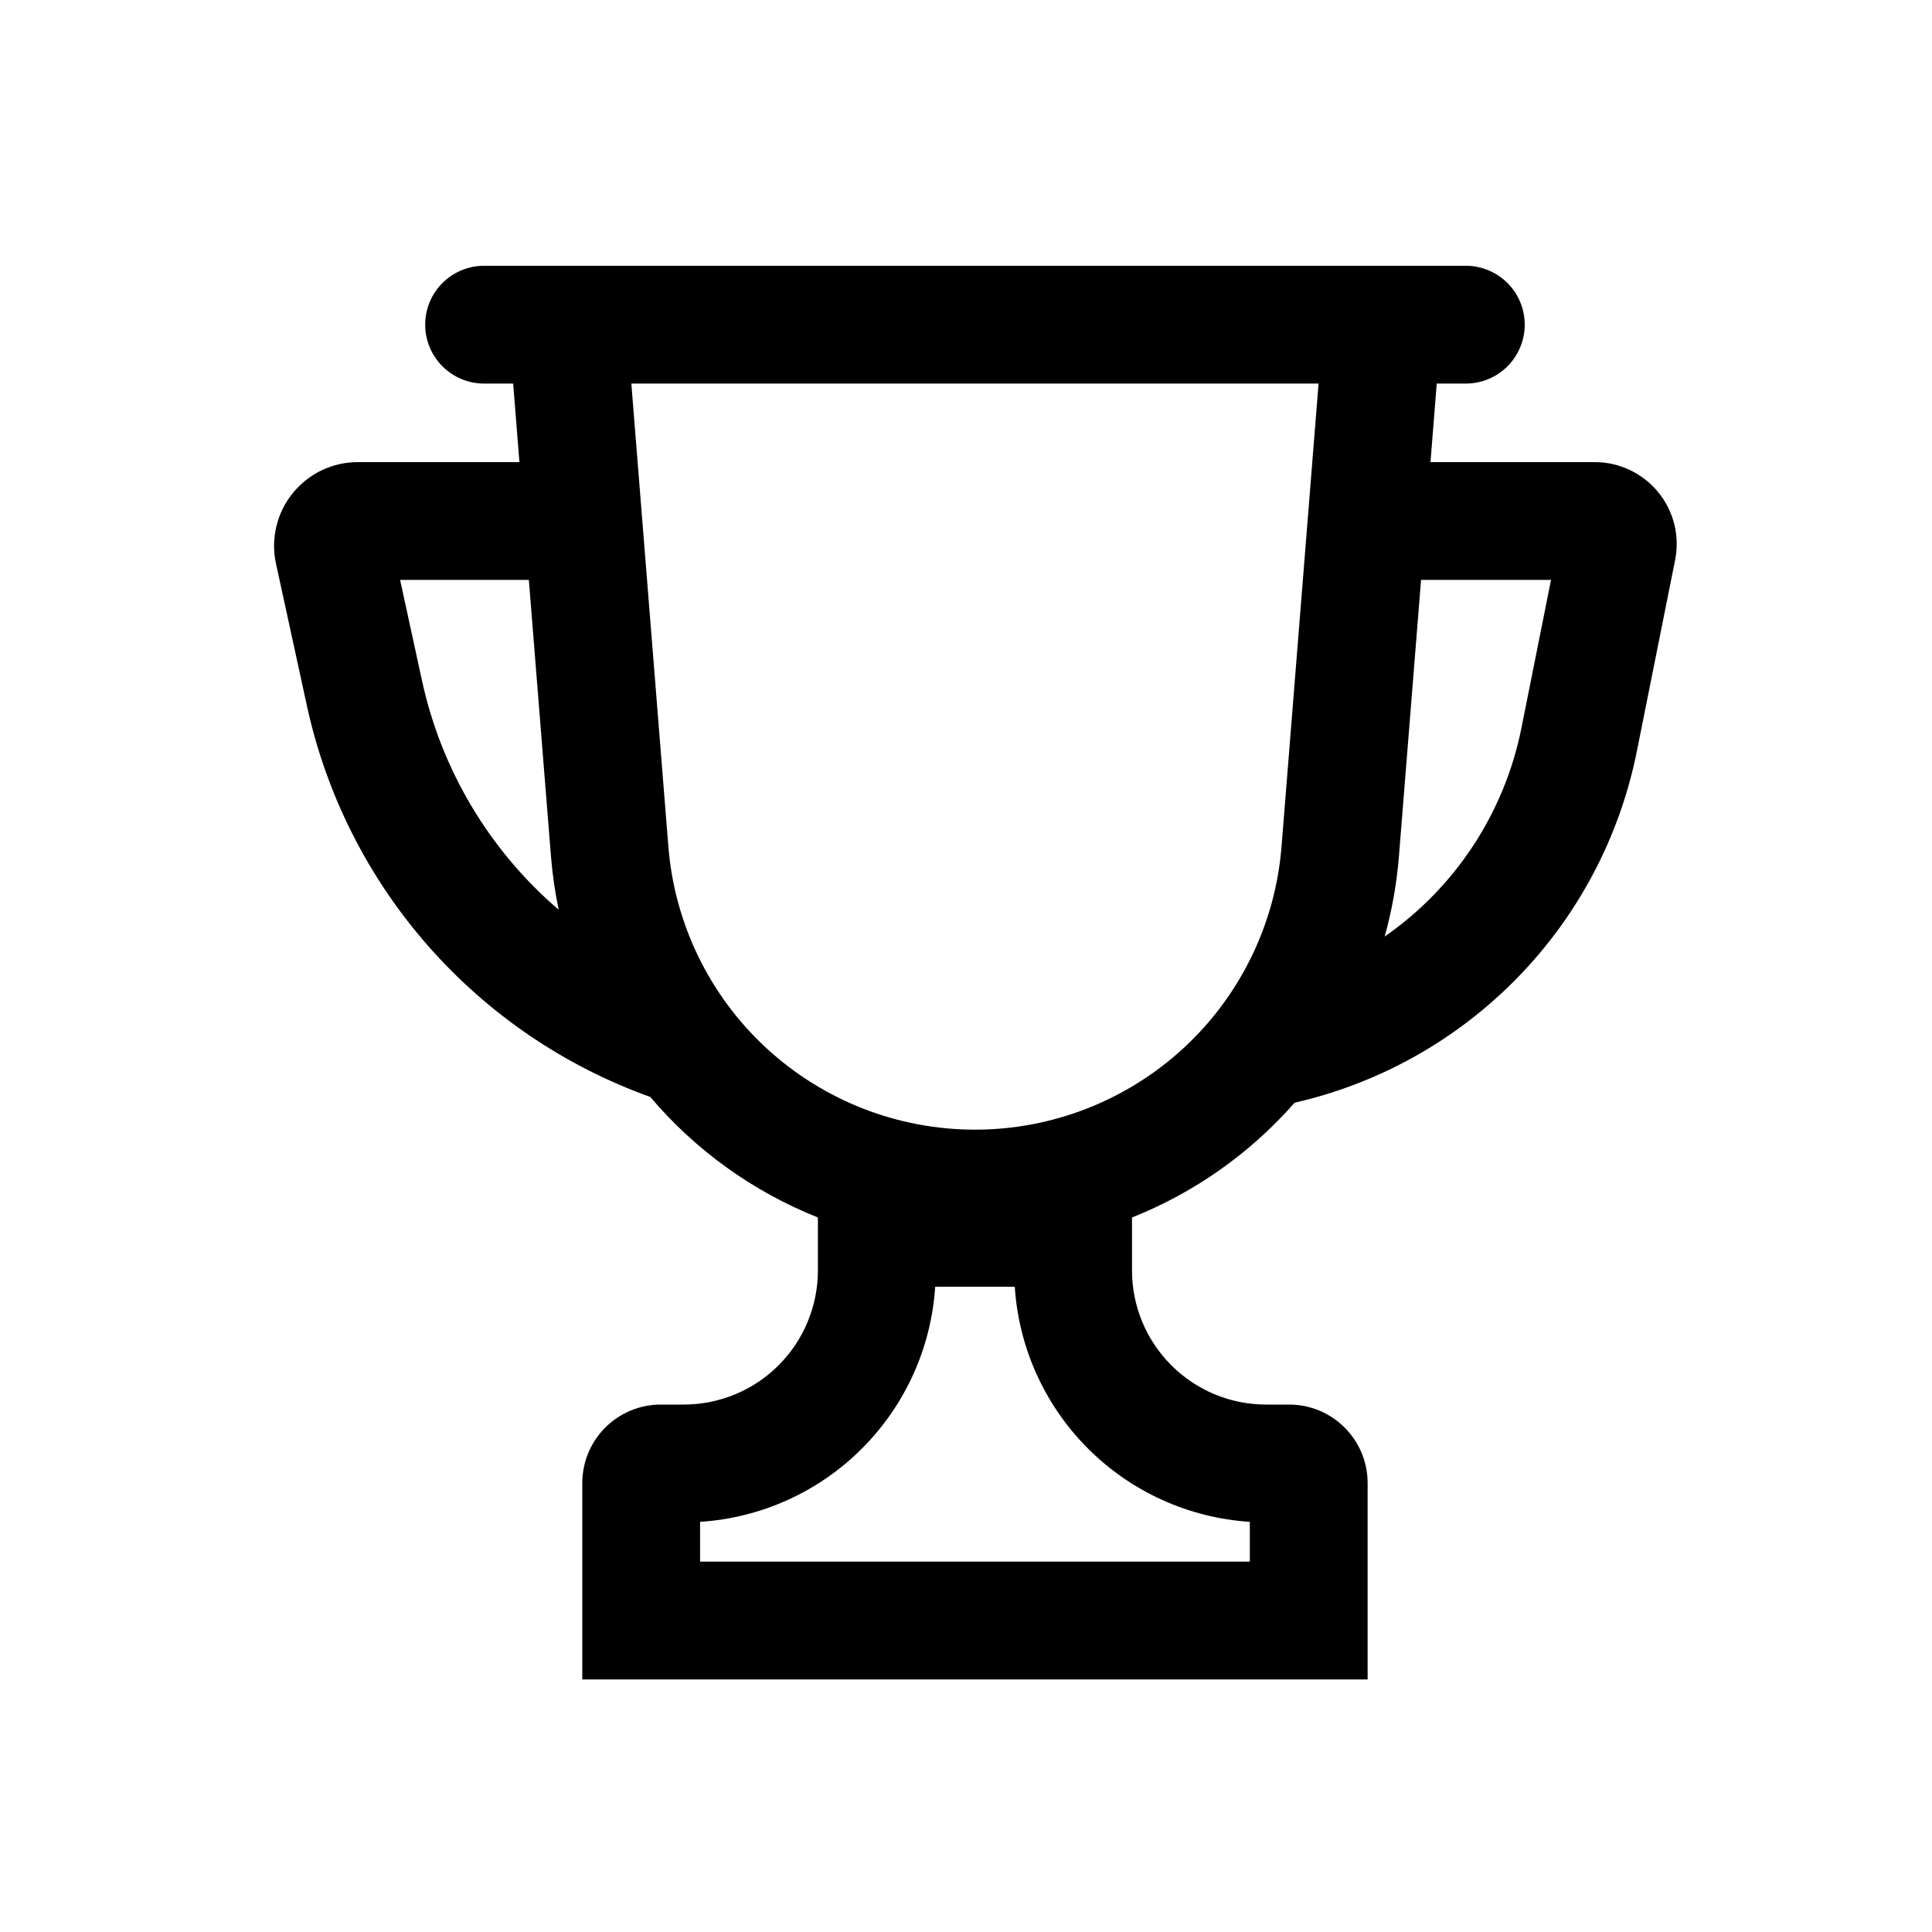 <svg width="41" height="41" viewBox="0 0 41 41" fill="none" xmlns="http://www.w3.org/2000/svg">
<path fill-rule="evenodd" clip-rule="evenodd" d="M9.023 6.89C9.023 6.558 9.155 6.24 9.389 6.006C9.624 5.772 9.942 5.64 10.273 5.64H31.107C31.438 5.64 31.756 5.772 31.991 6.006C32.225 6.24 32.357 6.558 32.357 6.89C32.357 7.221 32.225 7.539 31.991 7.774C31.756 8.008 31.438 8.14 31.107 8.14H30.49L30.357 9.807H33.843C34.101 9.806 34.355 9.864 34.587 9.974C34.82 10.084 35.025 10.244 35.188 10.443C35.352 10.642 35.468 10.875 35.531 11.124C35.593 11.374 35.599 11.634 35.548 11.887L34.737 15.94C34.375 17.752 33.497 19.42 32.208 20.743C30.919 22.067 29.275 22.99 27.474 23.401C26.532 24.474 25.35 25.309 24.023 25.837V26.962C24.023 27.716 24.323 28.44 24.857 28.973C25.39 29.507 26.114 29.807 26.868 29.807H27.357C27.799 29.807 28.223 29.982 28.535 30.295C28.848 30.607 29.023 31.031 29.023 31.473V35.64H12.357V31.473C12.357 31.031 12.532 30.607 12.845 30.295C13.157 29.982 13.581 29.807 14.023 29.807H14.512C14.885 29.807 15.255 29.733 15.6 29.59C15.946 29.447 16.259 29.238 16.523 28.973C16.788 28.709 16.997 28.395 17.14 28.05C17.283 27.705 17.357 27.335 17.357 26.962V25.837C15.98 25.288 14.758 24.41 13.8 23.279C11.981 22.627 10.358 21.523 9.083 20.071C7.808 18.618 6.924 16.866 6.513 14.977L5.857 11.962C5.8 11.702 5.803 11.433 5.864 11.175C5.925 10.916 6.043 10.675 6.21 10.468C6.377 10.262 6.587 10.095 6.827 9.98C7.067 9.866 7.329 9.806 7.594 9.807H11.023L10.89 8.14H10.273C9.942 8.14 9.624 8.008 9.389 7.774C9.155 7.539 9.023 7.221 9.023 6.89ZM11.692 18.167C11.723 18.554 11.778 18.934 11.856 19.306C10.385 18.045 9.367 16.338 8.956 14.446L8.491 12.307H11.223L11.692 18.167ZM29.385 19.875C30.888 18.831 31.928 17.245 32.287 15.45L32.915 12.307H30.157L29.688 18.167C29.641 18.754 29.538 19.325 29.385 19.875ZM13.398 8.14H27.982L27.196 17.967C27.065 19.603 26.323 21.129 25.117 22.242C23.911 23.355 22.331 23.973 20.69 23.973C19.049 23.973 17.469 23.355 16.263 22.242C15.057 21.129 14.315 19.603 14.184 17.967L13.398 8.14H13.398ZM26.523 32.296V33.14H14.857V32.296C16.152 32.212 17.373 31.66 18.291 30.741C19.21 29.823 19.762 28.602 19.846 27.307H21.535C21.619 28.602 22.171 29.823 23.089 30.741C24.007 31.659 25.228 32.212 26.523 32.296Z" fill="black"/>
</svg>
